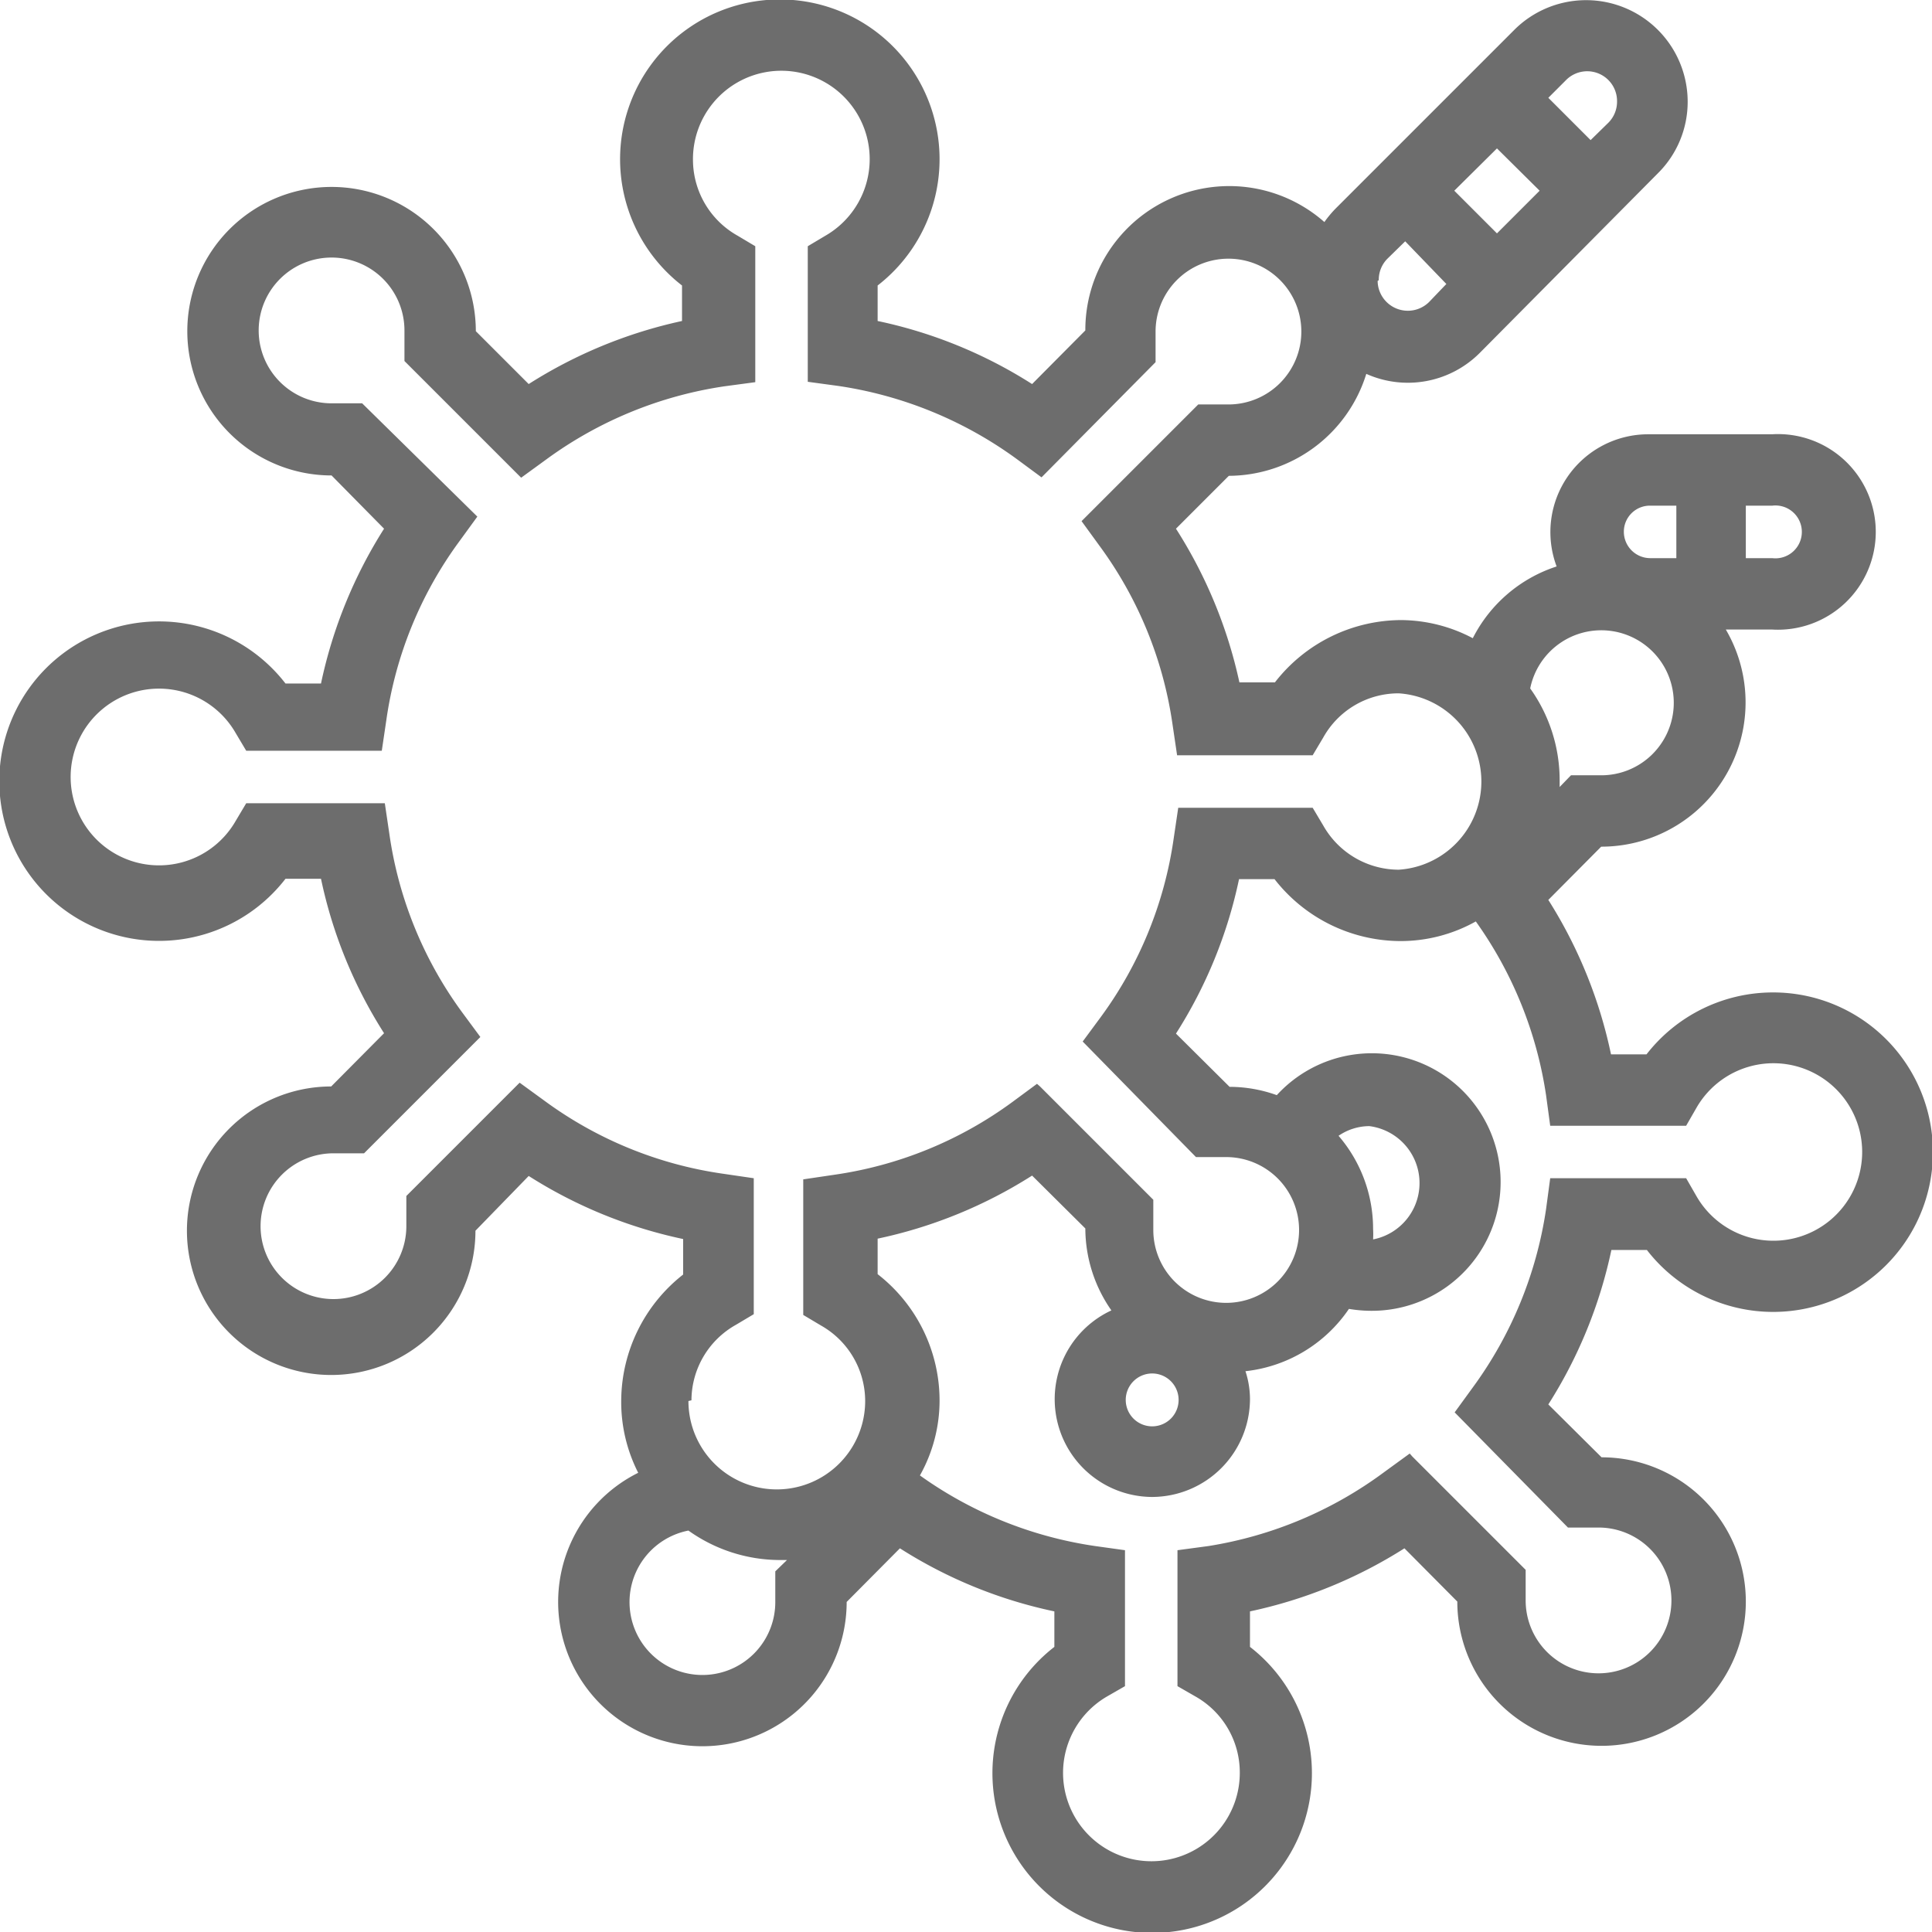 <svg id="Layer_1" data-name="Layer 1" xmlns="http://www.w3.org/2000/svg" viewBox="0 0 51.16 51.16"><defs><style>.cls-1{fill:#6d6d6d;}</style></defs><path class="cls-1" d="M46.93,26.28a4.24,4.24,0,0,0-3.33,1.64h-.94A12.39,12.39,0,0,0,41,23.83l1.4-1.41h0a3.82,3.82,0,0,0,3.3-5.75h1.22a2.59,2.59,0,1,0,0-5.17H43.65A2.59,2.59,0,0,0,41.22,15,3.81,3.81,0,0,0,39,16.9a4.1,4.1,0,0,0-1.91-.48,4.25,4.25,0,0,0-3.33,1.65h-.94A12.44,12.44,0,0,0,31.14,14l1.4-1.4h0a3.83,3.83,0,0,0,3.64-2.7,2.69,2.69,0,0,0,3-.55L43.9,4.59a2.66,2.66,0,0,0,.79-1.9A2.69,2.69,0,0,0,40.1.79L35.38,5.51a2.89,2.89,0,0,0-.31.37,3.81,3.81,0,0,0-6.33,2.87l-1.41,1.42A12.31,12.31,0,0,0,23.24,8.5V7.56a4.23,4.23,0,1,0-5.18,0V8.5A12.48,12.48,0,0,0,14,10.17l-1.4-1.4v0a3.82,3.82,0,1,0-3.82,3.82L10.17,14a12.44,12.44,0,0,0-1.67,4.1H7.56a4.23,4.23,0,1,0,0,5.17H8.5a12.31,12.31,0,0,0,1.67,4.09l-1.4,1.41h0a3.82,3.82,0,1,0,3.82,3.82L14,31.14a12.39,12.39,0,0,0,4.09,1.67v.94a4.27,4.27,0,0,0-1.64,3.33A4.13,4.13,0,0,0,16.9,39a3.82,3.82,0,1,0,5.52,3.42L23.83,41a12.31,12.31,0,0,0,4.09,1.67v.94a4.23,4.23,0,1,0,5.18,0v-.94A12.48,12.48,0,0,0,37.19,41l1.4,1.41h0a3.82,3.82,0,1,0,3.82-3.82L41,37.19a12.39,12.39,0,0,0,1.67-4.09h.94a4.23,4.23,0,1,0,3.33-6.82Zm-.7-11.5V13.39h.7a.7.7,0,1,1,0,1.39ZM41.05,31.2l-.11.82A10.61,10.61,0,0,1,39,36.74l-.48.66,3,3.05,0,0h.8a1.93,1.93,0,1,1-1.92,1.92v-.8l-3-3-.07-.08-.66.48A10.61,10.61,0,0,1,32,40.94l-.82.11v3.6l.47.27a2.31,2.31,0,0,1,1.18,2,2.34,2.34,0,1,1-3.51-2l.47-.27v-3.6L29,40.94a10.6,10.6,0,0,1-4.64-1.87,4.05,4.05,0,0,0,.52-2,4.24,4.24,0,0,0-1.64-3.33v-.94a12.39,12.39,0,0,0,4.09-1.67l1.41,1.4v0a3.8,3.8,0,0,0,.69,2.17,2.59,2.59,0,0,0,1.08,4.94,2.6,2.6,0,0,0,2.59-2.59,2.39,2.39,0,0,0-.12-.74,3.81,3.81,0,0,0,2.74-1.65,3.61,3.61,0,0,0,.54.05A3.41,3.41,0,1,0,33.81,29a3.7,3.7,0,0,0-1.25-.22l-1.42-1.41a12.31,12.31,0,0,0,1.67-4.09h.94a4.24,4.24,0,0,0,3.33,1.64,4.08,4.08,0,0,0,2-.52A10.6,10.6,0,0,1,40.94,29l.11.81h3.6l.27-.47a2.35,2.35,0,1,1,0,2.33l-.27-.47ZM18.31,37.08a2.3,2.3,0,0,1,1.18-2l.47-.28V31.2l-.82-.12a10.48,10.48,0,0,1-4.72-1.93l-.66-.48-3,3,0,0v.8a1.93,1.93,0,1,1-1.92-1.93h.8l3-3,.08-.08-.48-.65a10.48,10.48,0,0,1-1.93-4.73l-.12-.81H6.52l-.28.47a2.34,2.34,0,1,1,0-2.33l.28.47h3.59l.12-.81a10.48,10.48,0,0,1,1.93-4.73l.48-.66-3.05-3,0,0h-.8a1.93,1.93,0,1,1,1.92-1.92v.8l3.09,3.09.66-.48a10.61,10.61,0,0,1,4.72-1.94l.82-.11V6.52l-.47-.28a2.31,2.31,0,0,1-1.18-2,2.34,2.34,0,1,1,3.51,2l-.47.28v3.59l.81.11a10.65,10.65,0,0,1,4.73,1.94l.65.48L30.6,9.59l0,0v-.8a1.93,1.93,0,1,1,1.93,1.92h-.8l-3.09,3.09.48.66a10.48,10.48,0,0,1,1.93,4.73l.12.81h3.59l.28-.47a2.28,2.28,0,0,1,2-1.17,2.34,2.34,0,0,1,0,4.67,2.3,2.3,0,0,1-2-1.17l-.28-.47H31.2l-.12.81a10.48,10.48,0,0,1-1.93,4.73l-.48.65,3,3.06,0,0h.8a1.93,1.93,0,1,1-1.93,1.93v-.8l-3-3-.08-.07-.65.48a10.48,10.48,0,0,1-4.73,1.93l-.81.12v3.59l.47.28a2.3,2.3,0,0,1,1.17,2,2.34,2.34,0,0,1-4.68,0Zm11.5,0a.7.7,0,1,1,.7.69A.7.7,0,0,1,29.81,37.08Zm5.63-7a1.45,1.45,0,0,1,.82-.26,1.52,1.52,0,0,1,.1,3,2.46,2.46,0,0,0,0-.28A3.78,3.78,0,0,0,35.44,30.07ZM20.53,41.61v.8a1.93,1.93,0,1,1-2.3-1.88,4.18,4.18,0,0,0,2.42.78h.19ZM41.3,20.84c0-.06,0-.12,0-.19a4.18,4.18,0,0,0-.78-2.42,1.92,1.92,0,1,1,1.88,2.3h-.8ZM43,14.08a.69.69,0,0,1,.7-.69h.69v1.39h-.69A.7.7,0,0,1,43,14.08ZM41,2.59l.46-.46a.79.79,0,0,1,1.36.56.79.79,0,0,1-.23.56l-.47.46ZM38.51,5.05l1.13-1.12,1.13,1.12L39.64,6.18Zm-2,2.37a.79.79,0,0,1,.23-.57l.47-.46L38.3,7.52,37.84,8a.8.8,0,0,1-1.36-.56Z"/></svg>